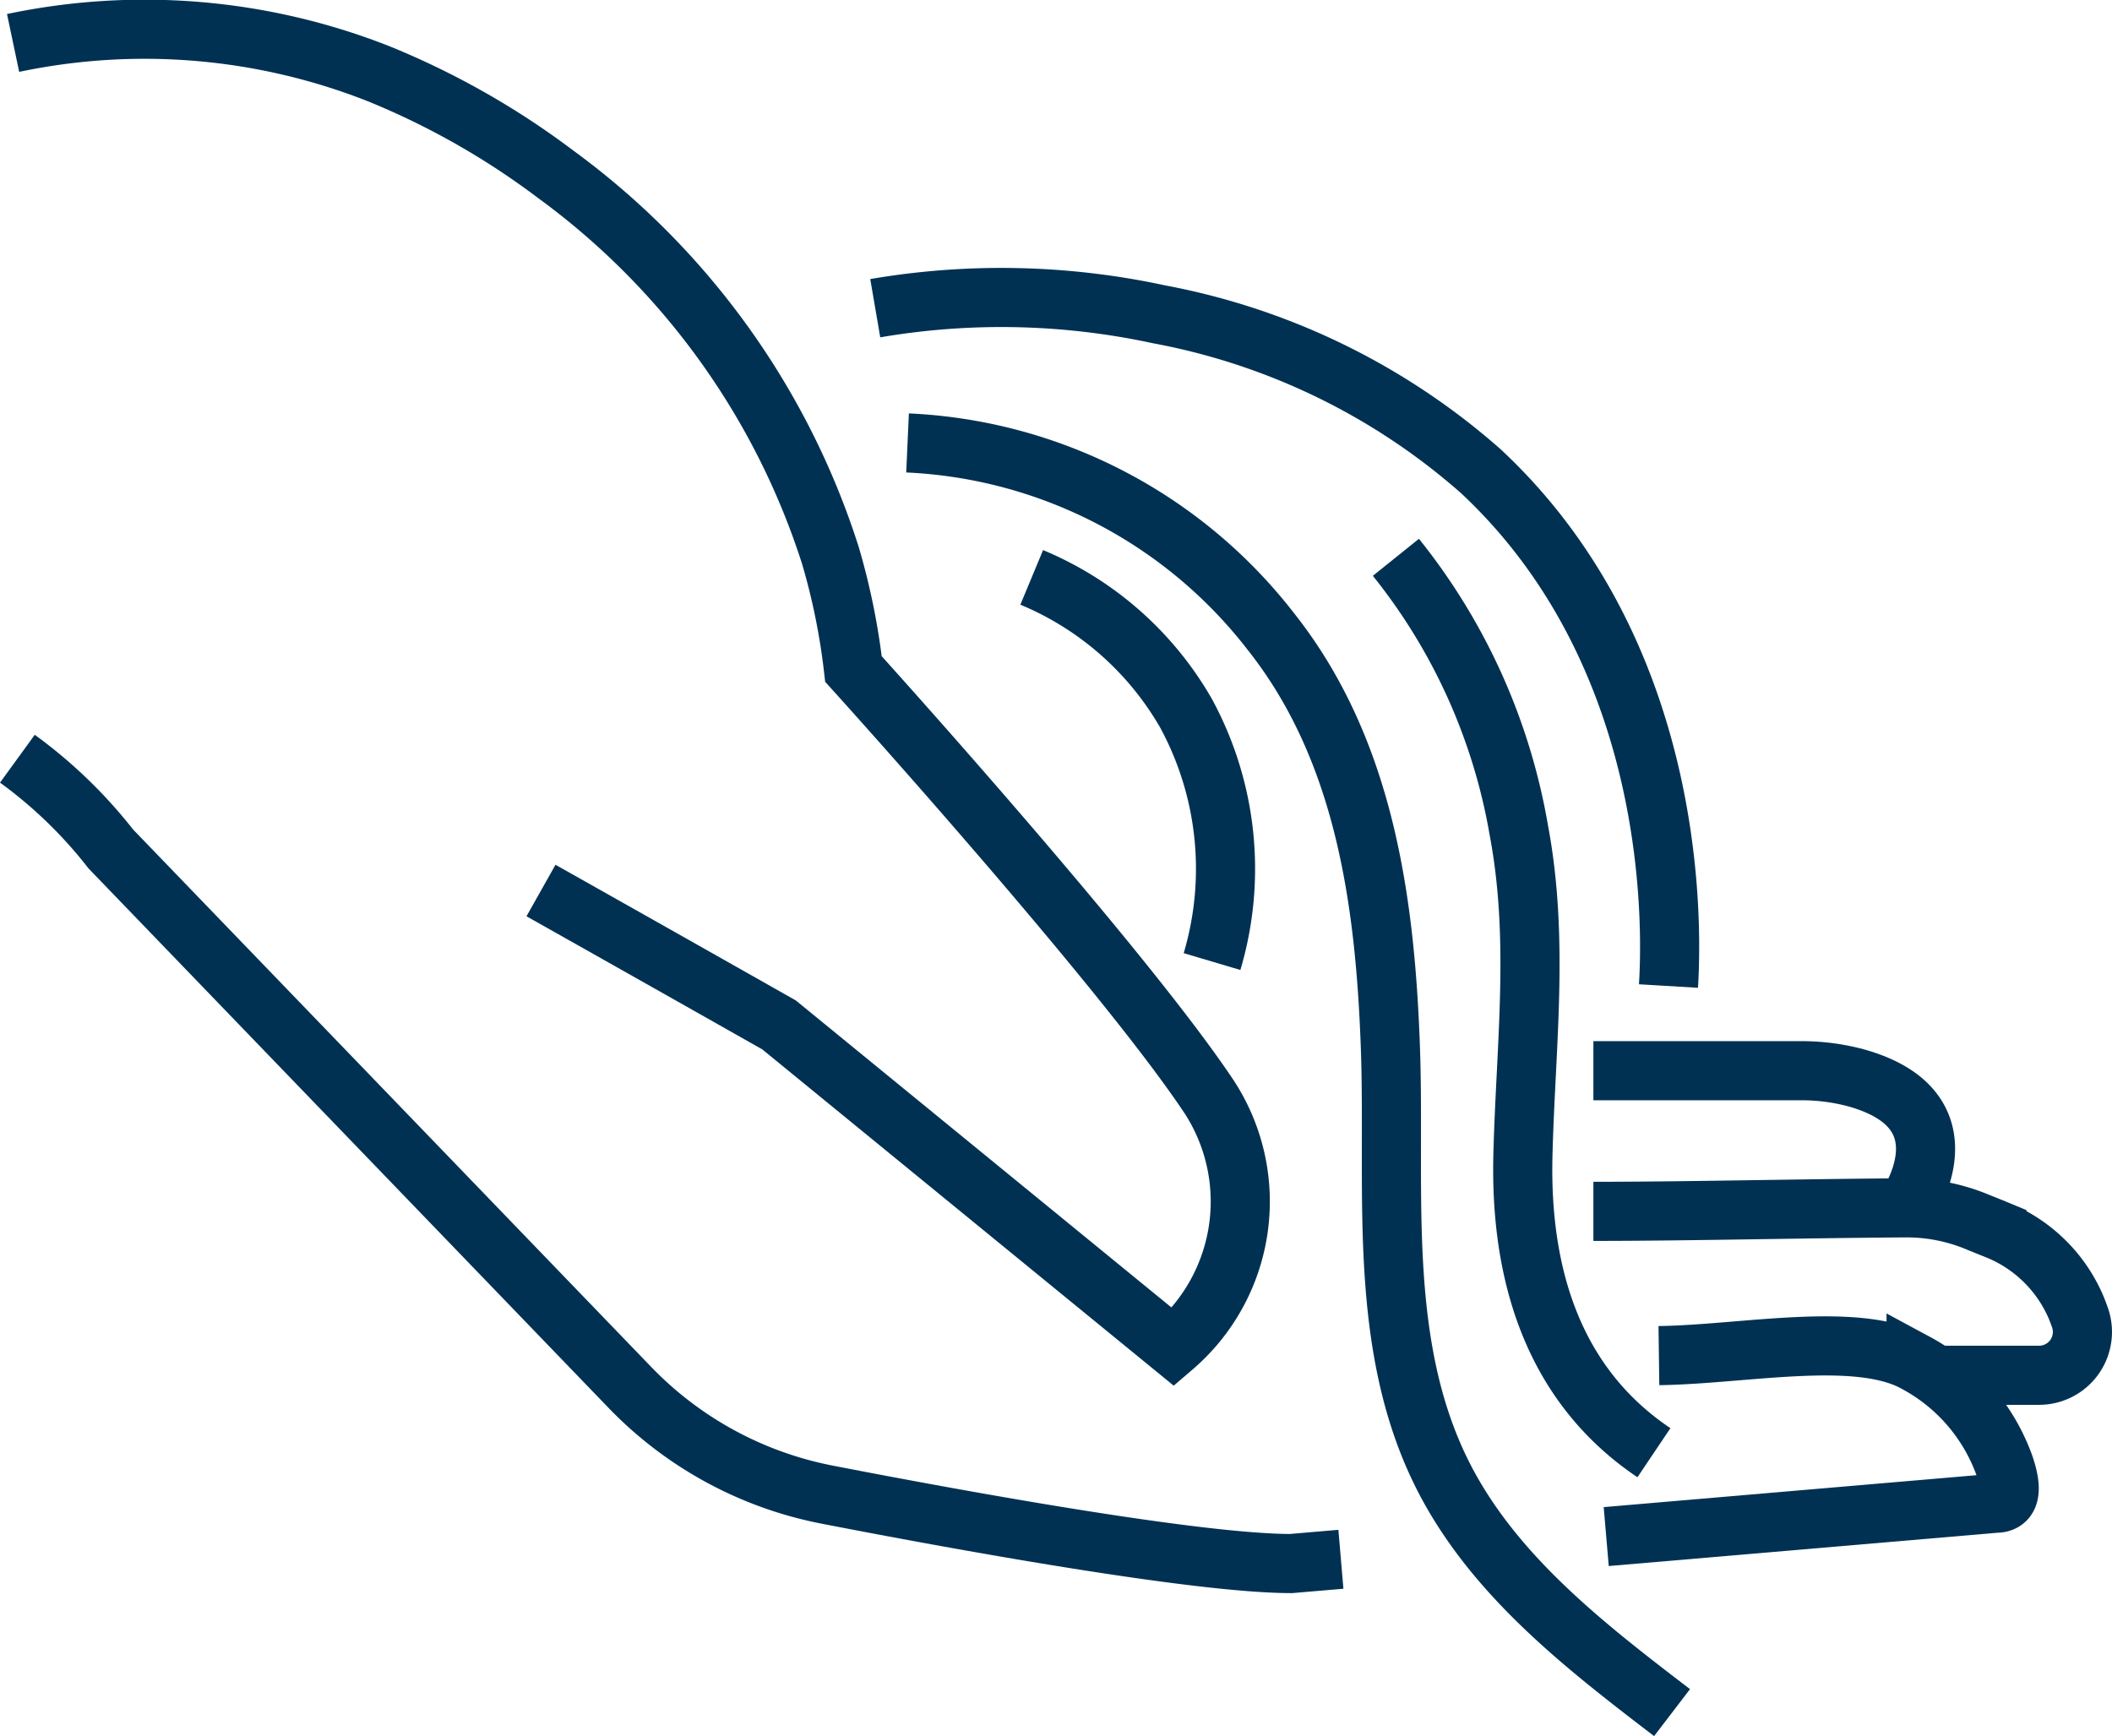 <svg xmlns="http://www.w3.org/2000/svg" xmlns:xlink="http://www.w3.org/1999/xlink" width="71.443" height="58.725" viewBox="0 0 71.443 58.725">
  <defs>
    <clipPath id="clip-path">
      <rect id="Retângulo_118" data-name="Retângulo 118" width="71.443" height="58.725" transform="translate(0 0)" fill="none"/>
    </clipPath>
  </defs>
  <g id="Grupo_132" data-name="Grupo 132" transform="translate(0 0)">
    <g id="Grupo_131" data-name="Grupo 131" clip-path="url(#clip-path)">
      <path id="Caminho_225" data-name="Caminho 225" d="M.443,1.453A21.573,21.573,0,0,1,12.822,2.5a26.563,26.563,0,0,1,5.968,3.39,25.6,25.6,0,0,1,9.3,12.9,22.7,22.7,0,0,1,.78,3.842s9.071,10.016,12.04,14.485a6.483,6.483,0,0,1-1.222,8.454l-13.335-10.9Q22.33,32.394,18.3,30.125" fill="none" stroke="#003153" stroke-miterlimit="10" stroke-width="2"/>
      <path id="Caminho_226" data-name="Caminho 226" d="M45.359,52.748l-1.686.144c-3.117,0-10.9-1.4-15.673-2.327a12.6,12.6,0,0,1-6.69-3.628L3.749,28.72A15.754,15.754,0,0,0,.588,25.666" fill="none" stroke="#003153" stroke-miterlimit="10" stroke-width="2"/>
      <path id="Caminho_227" data-name="Caminho 227" d="M56.116,45.858c2.9-.039,6.726-.858,8.7.249A6.4,6.4,0,0,1,67.8,49.566c.241.7.275,1.285-.284,1.285L54.334,51.98" fill="none" stroke="#003153" stroke-miterlimit="10" stroke-width="2"/>
      <path id="Caminho_228" data-name="Caminho 228" d="M53.9,40.978c.827,0,1.723-.007,2.656-.017,1.623-.019,3.357-.048,5.025-.071,1-.014,1.97-.025,2.883-.031a6.245,6.245,0,0,1,2.343.444c.243.1.5.2.741.3a4.9,4.9,0,0,1,2.688,2.641c.043.106.083.211.119.314a1.466,1.466,0,0,1-1.377,1.965H65.466" fill="none" stroke="#003153" stroke-miterlimit="10" stroke-width="2"/>
      <path id="Caminho_229" data-name="Caminho 229" d="M64.465,40.859s2.31-3.257-1.643-4.387a7.079,7.079,0,0,0-1.939-.251H53.9" fill="none" stroke="#003153" stroke-miterlimit="10" stroke-width="2"/>
      <path id="Caminho_230" data-name="Caminho 230" d="M30.7,14.984a16.476,16.476,0,0,1,12.291,6.381c3.163,3.99,3.863,9.109,4.041,14.045.18,4.983-.511,10.362,1.985,14.9,1.738,3.156,4.682,5.437,7.544,7.625" fill="none" stroke="#003153" stroke-miterlimit="10" stroke-width="2"/>
      <path id="Caminho_231" data-name="Caminho 231" d="M47.219,18.853a20.184,20.184,0,0,1,4.157,9.224c.7,3.709.235,7.264.14,11-.1,3.977.989,7.753,4.432,10.066" fill="none" stroke="#003153" stroke-miterlimit="10" stroke-width="2"/>
      <path id="Caminho_232" data-name="Caminho 232" d="M29.607,10.426a25.274,25.274,0,0,1,9.6.207A22.755,22.755,0,0,1,50.092,15.94c6.86,6.4,6.441,15.855,6.348,17.416" fill="none" stroke="#003153" stroke-miterlimit="10" stroke-width="2"/>
      <path id="Caminho_233" data-name="Caminho 233" d="M34.9,19.532a10.8,10.8,0,0,1,5.222,4.6A11.026,11.026,0,0,1,41,32.528" fill="none" stroke="#003153" stroke-miterlimit="10" stroke-width="2"/>
    </g>
  </g>
</svg>
